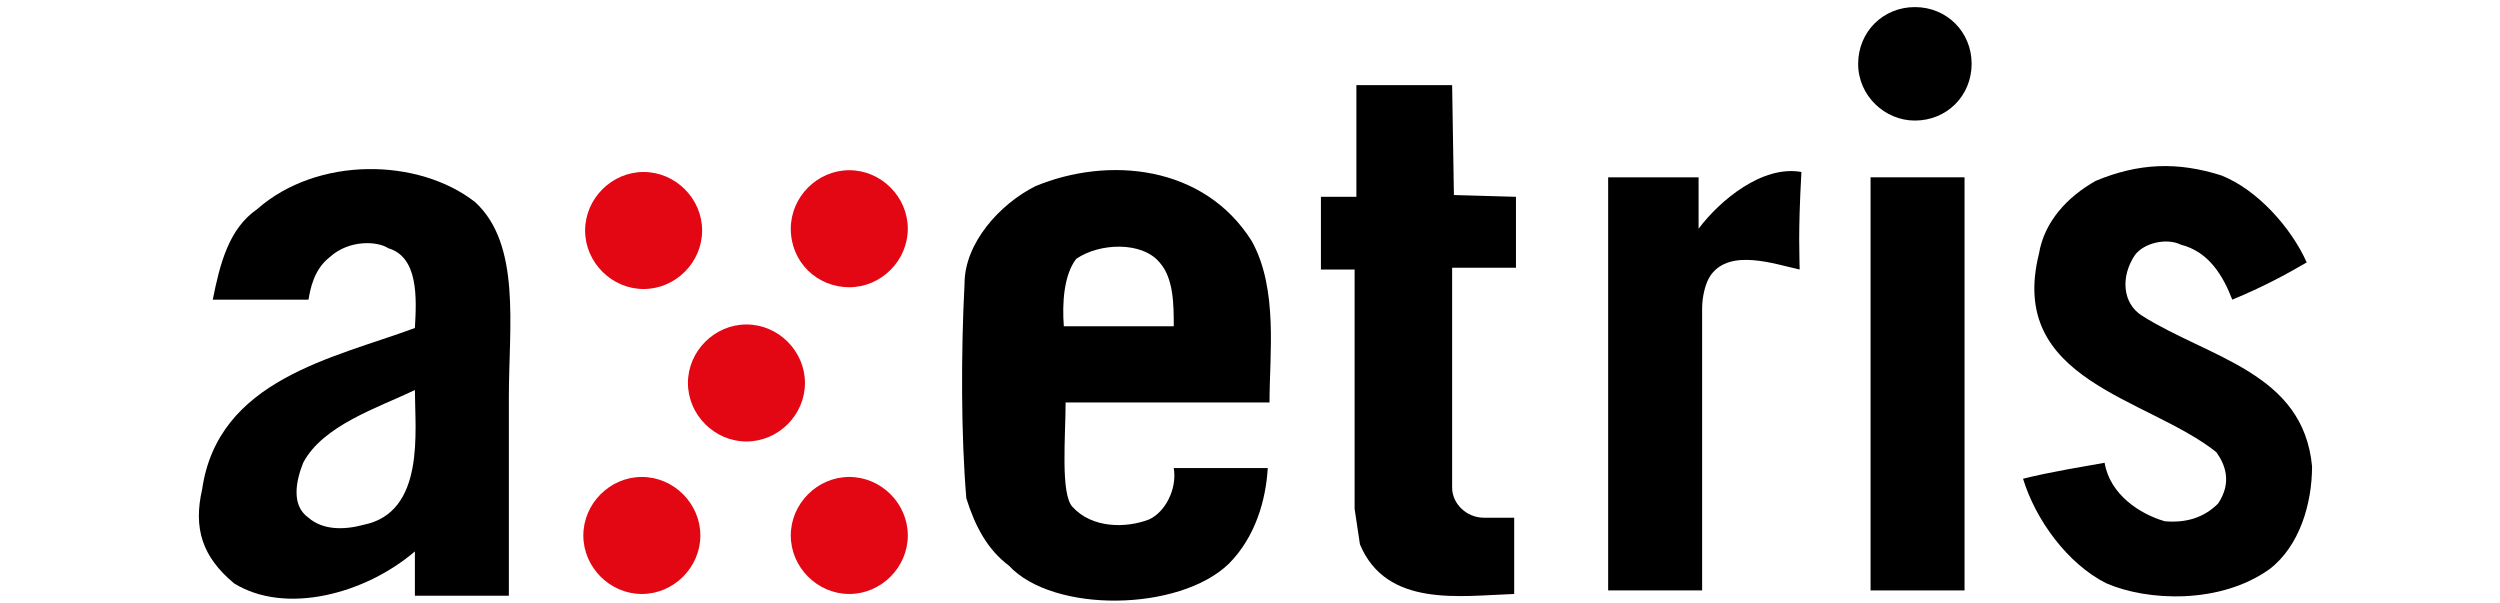 <?xml version="1.0" encoding="utf-8"?>
<!-- Generator: Adobe Illustrator 25.2.0, SVG Export Plug-In . SVG Version: 6.00 Build 0)  -->
<svg version="1.1" id="Layer_1" xmlns="http://www.w3.org/2000/svg" xmlns:xlink="http://www.w3.org/1999/xlink" x="0px" y="0px"
	 width="141px" height="34px" viewBox="0 0 141 34" style="enable-background:new 0 0 141 34;" xml:space="preserve">
<style type="text/css">
	.st0{fill:#E30613;}
	.st1{fill-rule:evenodd;clip-rule:evenodd;}
</style>
<desc>Created with sketchtool.</desc>
<g>
	<path d="M104.8,3.6c0-1.8,1.4-3.2,3.2-3.2c1.8,0,3.2,1.4,3.2,3.2s-1.4,3.2-3.2,3.2C106.3,6.8,104.8,5.4,104.8,3.6L104.8,3.6z"/>
	<path class="st0" d="M33,13c0-1.8,1.5-3.3,3.3-3.3c1.8,0,3.3,1.5,3.3,3.3s-1.5,3.3-3.3,3.3S33,14.8,33,13L33,13z"/>
	<path class="st0" d="M44.6,12.9c0-1.8,1.5-3.3,3.3-3.3c1.8,0,3.3,1.5,3.3,3.3c0,1.8-1.5,3.3-3.3,3.3S44.6,14.8,44.6,12.9L44.6,12.9
		z"/>
	<path class="st0" d="M38.8,21.6c0-1.8,1.5-3.3,3.3-3.3c1.8,0,3.3,1.5,3.3,3.3c0,1.8-1.5,3.3-3.3,3.3C40.3,24.9,38.8,23.4,38.8,21.6
		L38.8,21.6z"/>
	<path class="st0" d="M32.9,30.2c0-1.8,1.5-3.3,3.3-3.3c1.8,0,3.3,1.5,3.3,3.3c0,1.8-1.5,3.3-3.3,3.3C34.4,33.5,32.9,32,32.9,30.2
		L32.9,30.2z"/>
	<path class="st0" d="M44.6,30.2c0-1.8,1.5-3.3,3.3-3.3c1.8,0,3.3,1.5,3.3,3.3c0,1.8-1.5,3.3-3.3,3.3S44.6,32,44.6,30.2L44.6,30.2z"
		/>
	<path d="M82,11l3.5,0.1l0,4l-3.6,0v12.4c0,0.9,0.8,1.7,1.8,1.7h1.7c0,1.3,0,4.3,0,4.3c-3,0.1-7.2,0.8-8.7-2.8l-0.3-2V15.2l-1.9,0
		v-4.1l2,0V4.8l5.4,0L82,11L82,11z"/>
	<path d="M101.5,15.2c-1.4-0.3-3.9-1.2-5,0.3c-0.3,0.4-0.5,1.2-0.5,1.9c0,2.3,0,7.6,0,15.9h-5.3V10h5.1v2.9c1.2-1.6,3.6-3.6,5.8-3.2
		C101.4,13.3,101.5,14.4,101.5,15.2L101.5,15.2z"/>
	<path d="M130.1,14.8c-1.2,0.7-2.5,1.4-4.2,2.1c-0.5-1.3-1.3-2.7-2.9-3.1c-0.8-0.4-2.1-0.1-2.6,0.6c-0.8,1.2-0.7,2.7,0.4,3.4
		c3.8,2.4,9.1,3.2,9.6,8.5c0,2.1-0.7,4.5-2.4,5.8c-2.8,2-6.9,1.8-9.2,0.8c-2.2-1.1-4-3.6-4.7-5.9c1.6-0.4,3.5-0.7,4.6-0.9
		c0.3,1.8,2,2.9,3.4,3.3c1.2,0.1,2.2-0.2,3-1c0.8-1.2,0.4-2.2-0.1-2.9c-3.9-3.1-11.8-4-10-11.2c0.3-1.8,1.6-3.2,3.2-4.1
		c2.4-1,4.6-1.1,7.1-0.3C127.3,10.7,129.2,12.8,130.1,14.8L130.1,14.8z"/>
	<polygon points="105.5,10 110.8,10 110.8,33.3 105.5,33.3 	"/>
	<path class="st1" d="M20.5,29.6c-1.1,0.3-2.3,0.3-3.1-0.4c-1-0.7-0.7-2.1-0.3-3.1c1.1-2.1,4.2-3.1,6.3-4.1
		C23.4,24.3,24,28.9,20.5,29.6L20.5,29.6z M26.8,11.4c2.6,2.4,1.9,7,1.9,11v11.2h-5.3c0-0.4,0-2.1,0-2.5c-2.8,2.4-7.3,3.6-10.2,1.8
		c-1.8-1.5-2.3-3.1-1.8-5.3c0.9-6.2,7.4-7.4,12-9.1c0.1-1.7,0.2-4-1.5-4.5c-0.6-0.4-2.2-0.5-3.3,0.5c-0.9,0.7-1.1,1.8-1.2,2.4
		l-5.4,0c0.4-2,0.9-4,2.5-5.1C17.9,8.8,23.6,8.9,26.8,11.4L26.8,11.4z"/>
	<path class="st1" d="M65.4,14.8c0.8,0.9,0.8,2.4,0.8,3.6h-6.2c-0.1-1.3,0-2.9,0.7-3.8C62,13.7,64.4,13.6,65.4,14.8L65.4,14.8z
		 M70.6,13.6c1.5,2.7,1,6.4,1,9.1H60.1c0,1.9-0.3,5.2,0.4,5.9c1.1,1.2,3,1.2,4.3,0.7c0.9-0.4,1.6-1.7,1.4-2.9h5.3
		c-0.1,1.8-0.7,3.9-2.2,5.4c-2.8,2.7-9.9,2.8-12.4,0.1c-1.2-0.9-1.9-2.2-2.4-3.8c-0.3-3.6-0.3-8.2-0.1-12.1c0-2.3,2-4.5,4-5.5
		C62.5,8.8,67.9,9.3,70.6,13.6L70.6,13.6z"/>
</g>
</svg>